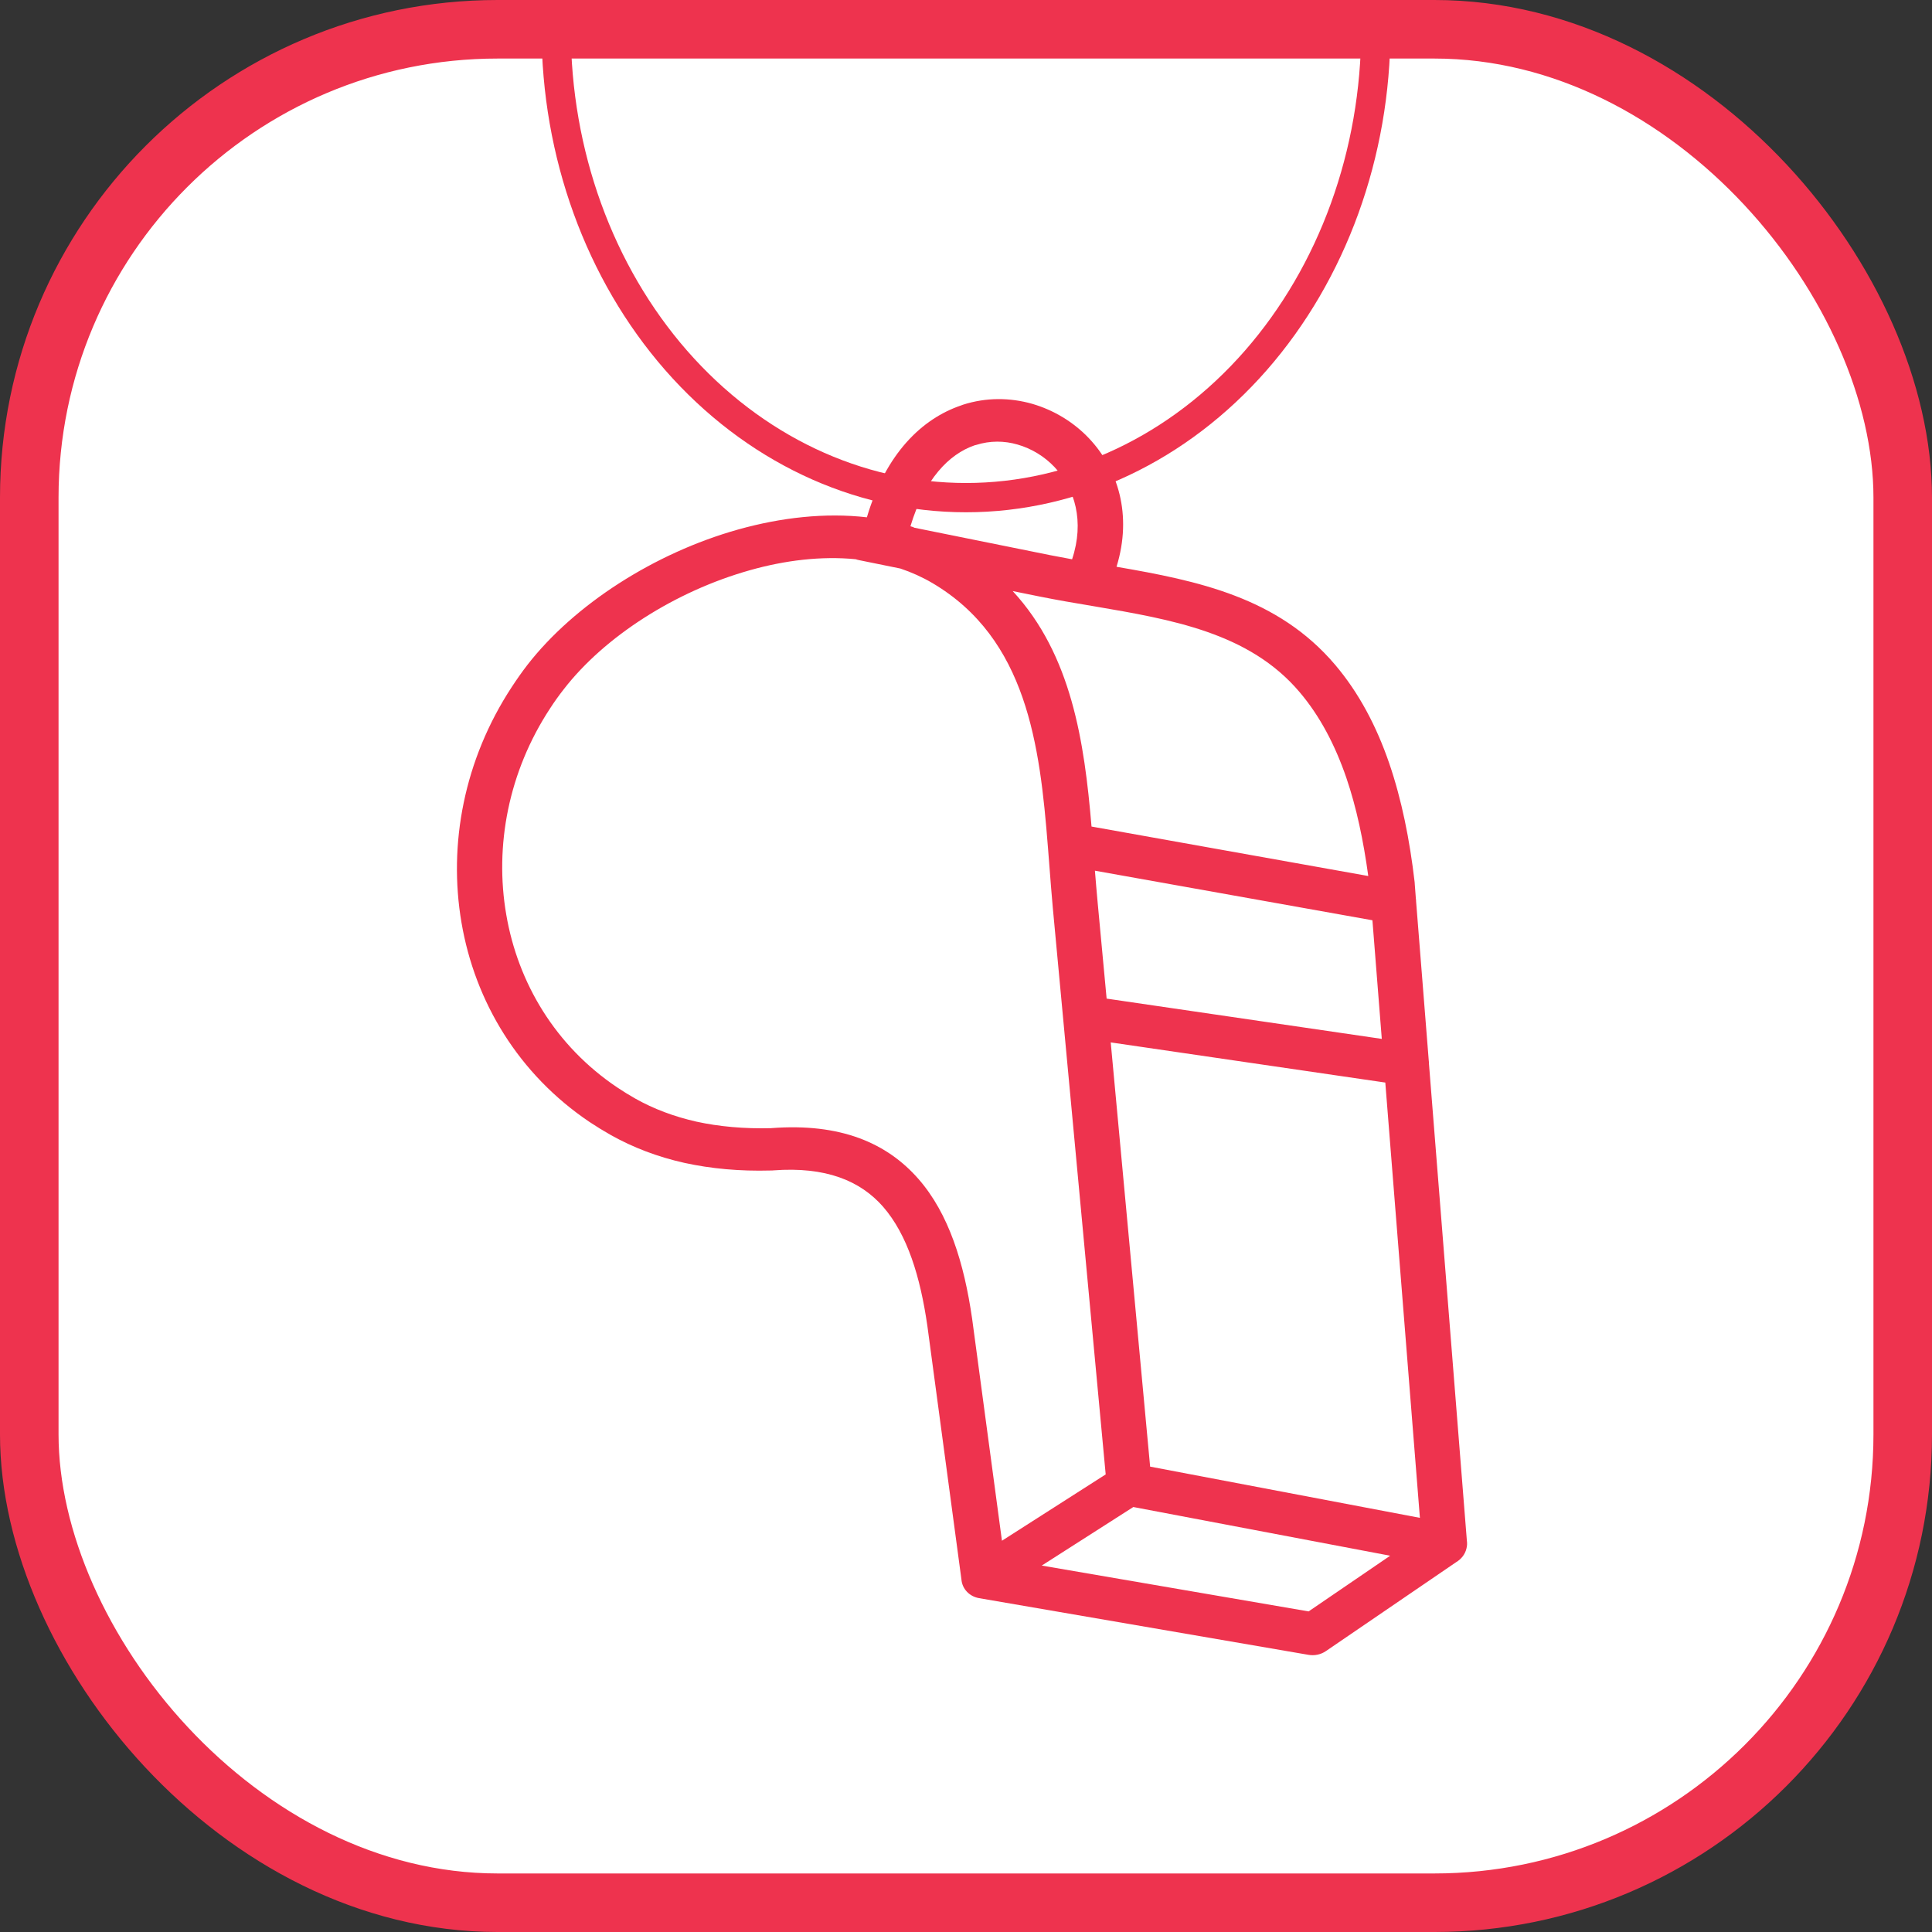 <svg width="33" height="33" viewBox="0 0 33 33" fill="none" xmlns="http://www.w3.org/2000/svg">
<rect x="0" y="0" width="33" height="33" fill="#333333" stroke="none"/>
<rect x="0.5" y="0.5" width="32" height="32" rx="8" fill="white" stroke="#EE334E"/>
<path d="M14.616 9.552C14.635 9.558 14.654 9.565 14.675 9.568L15.379 9.711C15.57 9.775 15.752 9.857 15.926 9.959C17.538 10.91 17.762 12.725 17.898 14.456C17.899 14.463 17.899 14.47 17.9 14.478C17.908 14.571 17.915 14.667 17.922 14.76C17.943 15.025 17.962 15.288 17.983 15.509L18.886 25.184L17.114 26.317L16.605 22.527C16.467 21.568 16.205 20.731 15.691 20.141C15.148 19.519 14.352 19.18 13.179 19.269L13.175 19.27C12.708 19.282 12.283 19.243 11.897 19.159C11.512 19.072 11.165 18.941 10.852 18.765C10.75 18.707 10.645 18.643 10.541 18.573C9.488 17.865 8.847 16.791 8.647 15.621C8.445 14.448 8.685 13.182 9.396 12.1C9.466 11.991 9.544 11.882 9.631 11.771C10.327 10.873 11.533 10.099 12.808 9.74C13.412 9.569 14.034 9.495 14.616 9.552ZM19.071 9.681C19.345 8.793 19.094 8.007 18.599 7.485C18.334 7.206 17.995 7.003 17.629 6.897C17.252 6.79 16.845 6.786 16.451 6.912C16.44 6.915 16.428 6.921 16.416 6.925C15.746 7.152 15.13 7.748 14.807 8.836C14.095 8.754 13.342 8.839 12.609 9.044C11.173 9.447 9.808 10.329 9.01 11.355C8.918 11.474 8.828 11.602 8.741 11.735C7.928 12.974 7.653 14.419 7.883 15.761C8.113 17.107 8.855 18.348 10.074 19.167C10.187 19.242 10.309 19.317 10.438 19.39C10.814 19.6 11.229 19.76 11.691 19.863C12.139 19.961 12.63 20.008 13.165 19.993C13.18 19.994 13.195 19.993 13.21 19.991C14.103 19.924 14.692 20.166 15.083 20.611C15.501 21.091 15.719 21.809 15.84 22.646L16.422 26.978C16.434 27.134 16.552 27.268 16.725 27.298L22.351 28.266C22.451 28.283 22.559 28.263 22.649 28.201L24.875 26.681C24.959 26.631 25.025 26.549 25.048 26.45C25.061 26.403 25.061 26.356 25.055 26.313L24.407 18.16C24.408 18.145 24.406 18.129 24.404 18.113L24.188 15.398C24.188 15.382 24.187 15.365 24.184 15.348L24.166 15.112C24.166 15.097 24.165 15.082 24.163 15.067C24.079 14.344 23.942 13.66 23.729 13.038C23.512 12.405 23.212 11.835 22.805 11.355C21.827 10.203 20.466 9.921 19.071 9.681ZM15.551 8.989C15.792 8.187 16.207 7.758 16.645 7.607C16.655 7.605 16.664 7.601 16.673 7.6C16.909 7.525 17.154 7.527 17.38 7.593C17.617 7.661 17.84 7.795 18.014 7.98C18.36 8.345 18.527 8.907 18.312 9.553C18.189 9.53 18.062 9.507 17.935 9.482L15.618 9.014C15.598 9.002 15.575 8.996 15.551 8.989ZM23.602 17.745L18.902 17.057L18.749 15.419C18.73 15.224 18.717 15.045 18.702 14.872L23.442 15.719L23.602 17.745ZM18.972 17.805L23.662 18.491L24.253 25.926L19.645 25.051L18.972 17.805ZM23.371 14.963L18.644 14.118C18.522 12.669 18.303 11.185 17.298 10.096L17.752 10.188C18.049 10.248 18.364 10.302 18.678 10.354C20.016 10.582 21.335 10.806 22.195 11.818C22.545 12.229 22.804 12.726 22.996 13.284C23.171 13.796 23.289 14.362 23.371 14.963ZM19.358 25.741L23.745 26.573L22.352 27.524L17.794 26.741L19.358 25.741Z" fill="#EE334E"/>
<path d="M23.5 0.5C23.5 2.622 22.762 4.657 21.45 6.157C20.137 7.657 18.357 8.5 16.5 8.5C14.643 8.5 12.863 7.657 11.55 6.157C10.238 4.657 9.5 2.622 9.5 0.5" stroke="#EE334E" stroke-width="0.5"/>
</svg>
